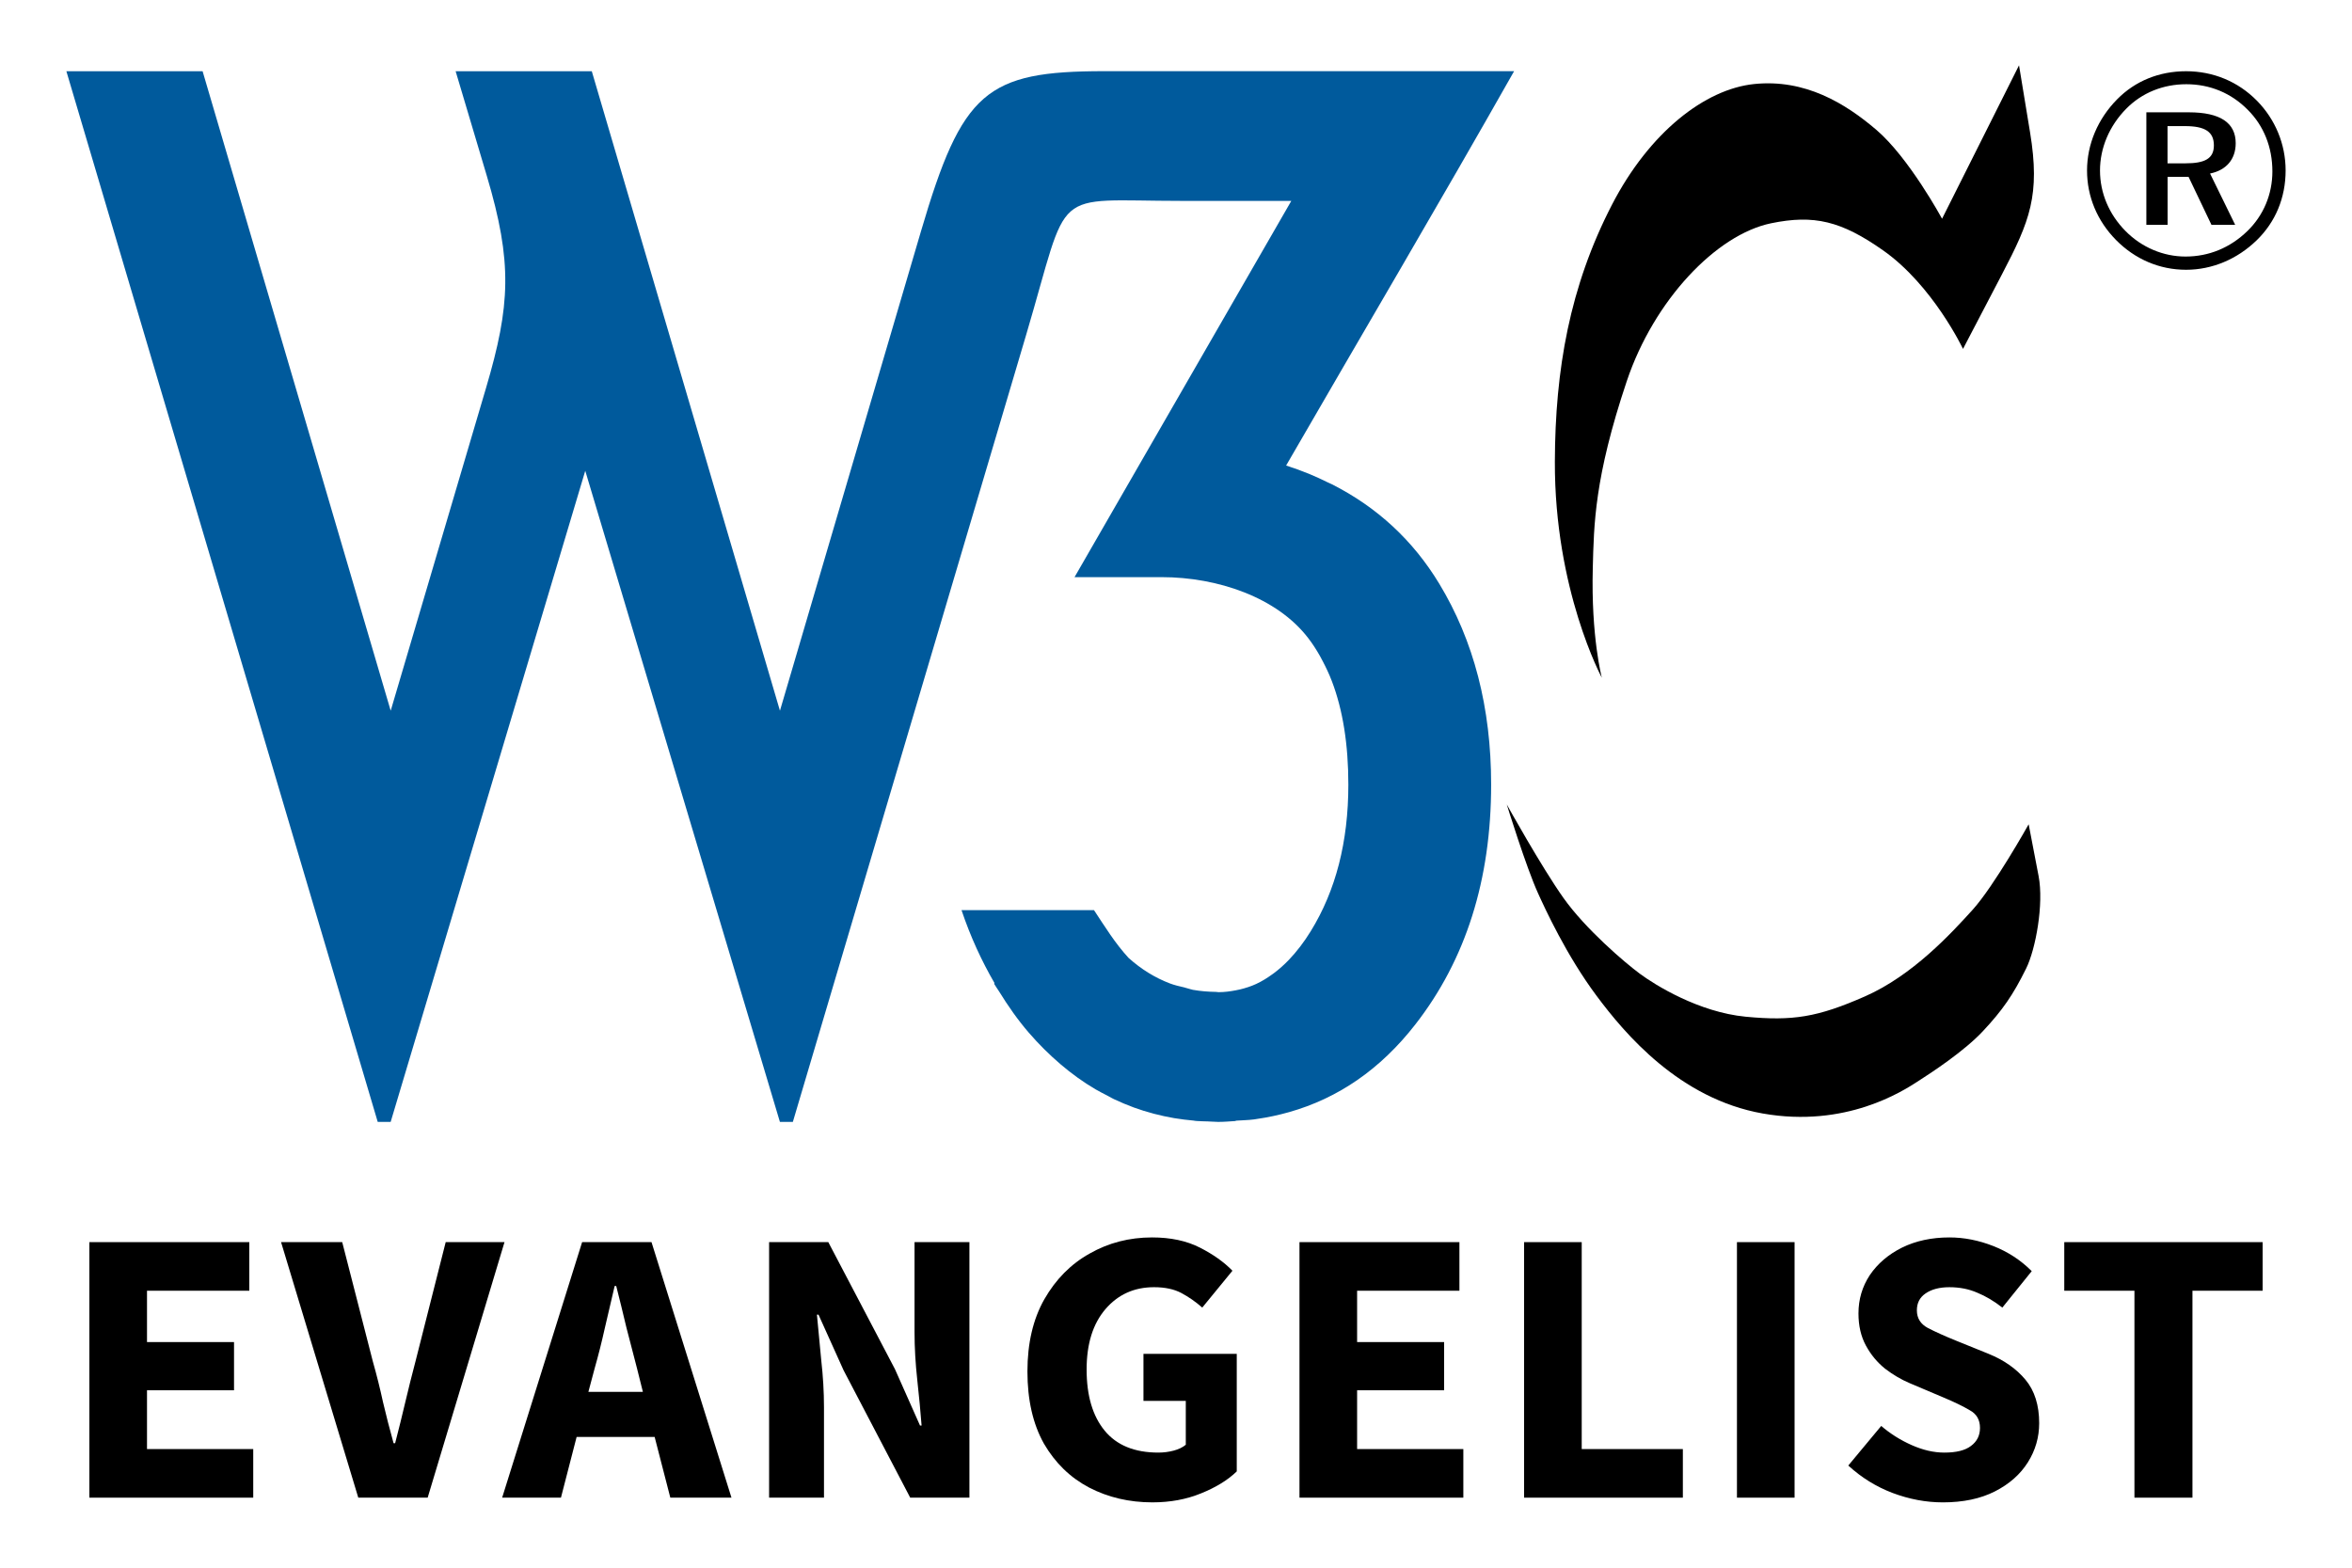 <?xml version="1.0" encoding="UTF-8" standalone="no"?>
<svg xmlns:dc="http://purl.org/dc/elements/1.1/" xmlns:cc="http://creativecommons.org/ns#" xmlns:rdf="http://www.w3.org/1999/02/22-rdf-syntax-ns#" xmlns:svg="http://www.w3.org/2000/svg" xmlns="http://www.w3.org/2000/svg" version="1.1" viewBox="0 0 72 48" id="svg36" width="72" height="48">
  <defs id="defs1652" />
  <rect fill-rule="evenodd" width="72" fill="#ffffff" clip-rule="evenodd" height="48" id="rect4" x="0" y="0" style="shape-rendering:geometricPrecision" />
  <g id="g2981" transform="translate(1.5,1.116)">
    <path d="M 0.532,1.065 10.063,33.235 h 0.396 l 5.957,-19.936 5.959,19.936 h 0.396 L 29.915,9.129 c 1.364,-4.604 0.687,-4.094 4.758,-4.094 h 3.357 L 31.394,16.555 h 2.664 c 1.722,0 3.534,0.621 4.488,1.865 0.134,0.173 0.254,0.36 0.365,0.557 0.026,0.045 0.05,0.092 0.074,0.139 0.105,0.199 0.203,0.404 0.287,0.625 0.335,0.878 0.504,1.933 0.504,3.168 0,1.748 -0.384,3.243 -1.152,4.488 -0.208,0.338 -0.43,0.625 -0.664,0.871 -0.15,0.157 -0.305,0.294 -0.465,0.414 -0.013,0.01 -0.028,0.02 -0.041,0.029 -0.163,0.119 -0.328,0.221 -0.502,0.301 -0.158,0.073 -0.323,0.125 -0.49,0.166 -0.043,0.01 -0.086,0.019 -0.129,0.027 -0.172,0.033 -0.346,0.057 -0.527,0.057 -0.008,0 -0.015,-0.002 -0.023,-0.002 -0.008,-4.1e-5 -0.015,-0.002 -0.023,-0.002 -0.004,-3.9e-5 -0.008,-0.002 -0.012,-0.002 -0.009,-1.18e-4 -0.018,-0.002 -0.027,-0.002 -0.238,-0.004 -0.471,-0.022 -0.695,-0.062 -0.001,-2.26e-4 -0.003,2.27e-4 -0.004,0 -0.061,-0.011 -0.118,-0.035 -0.178,-0.049 -0.013,-0.003 -0.025,-0.006 -0.037,-0.01 -0.015,-0.004 -0.03,-0.01 -0.045,-0.014 -0.153,-0.035 -0.306,-0.07 -0.451,-0.125 -0.228,-0.087 -0.447,-0.196 -0.658,-0.326 -0.211,-0.13 -0.414,-0.283 -0.607,-0.457 -0.414,-0.45 -0.726,-0.962 -1.057,-1.461 h -4.055 c 0.275,0.817 0.616,1.556 1.01,2.234 l -0.012,0.021 c 0.043,0.077 0.099,0.149 0.146,0.225 0.28,0.455 0.582,0.886 0.918,1.275 0.3,0.347 0.621,0.666 0.965,0.961 0.171,0.147 0.347,0.284 0.525,0.412 0,0 0.002,0.002 0.002,0.002 0.178,0.128 0.36,0.246 0.545,0.355 0.115,0.068 0.234,0.126 0.352,0.188 0.016,0.008 0.031,0.017 0.047,0.025 0.057,0.031 0.113,0.064 0.172,0.092 0.002,8.68e-4 0.004,0.001 0.006,0.002 0.192,0.091 0.387,0.173 0.586,0.246 0.003,0.001 0.005,0.003 0.008,0.004 0,0 0.002,0 0.002,0 0.198,0.072 0.399,0.135 0.604,0.189 0.004,0.001 0.008,0.003 0.012,0.004 0,0 0.002,0 0.002,0 0.204,0.054 0.412,0.098 0.623,0.135 0.005,8.82e-4 0.01,0.001 0.016,0.002 0.188,0.032 0.38,0.054 0.574,0.072 0.005,4.32e-4 0.009,0.002 0.014,0.002 0.007,0.001 0.014,0.003 0.021,0.004 0.011,0.002 0.022,0.003 0.033,0.004 0,0 0.002,0 0.002,0 0.005,4.46e-4 0.01,0.002 0.016,0.002 0,0 0.002,0 0.002,0 0.117,0.01 0.238,0.009 0.357,0.014 0.025,9.55e-4 0.049,0.003 0.074,0.004 0.016,8.44e-4 0.031,0.002 0.047,0.002 0.06,0.004 0.12,0.008 0.182,0.008 0.008,2.2e-5 0.015,0 0.023,0 0.178,0 0.348,-0.017 0.521,-0.027 v -0.01 c 0.187,-0.013 0.378,-0.015 0.561,-0.039 0.026,-0.004 0.051,-0.008 0.076,-0.012 0.342,-0.048 0.674,-0.12 0.996,-0.211 1.502,-0.425 2.793,-1.31 3.861,-2.68 1.549,-1.986 2.324,-4.435 2.324,-7.348 0,-2.356 -0.531,-4.407 -1.59,-6.154 -0.804,-1.327 -1.899,-2.339 -3.283,-3.041 -0.043,-0.022 -0.089,-0.039 -0.133,-0.061 -0.179,-0.087 -0.359,-0.173 -0.547,-0.25 -0.233,-0.096 -0.474,-0.184 -0.723,-0.264 2.325,-4.026 4.69,-8.028 6.979,-12.074 H 32.306 c -3.624,0 -4.353,0.618 -5.611,4.896 L 22.376,20.645 16.616,1.065 h -4.168 l 0.953,3.199 c 0.794,2.664 0.723,3.972 -0.021,6.494 L 10.46,20.645 4.702,1.065 Z" style="fill:#005a9c" id="path1599" />
    <path id="path6" d="m 65.42,1.065 c -0.819,0 -1.554,0.295 -2.111,0.861 -0.591,0.6 -0.92,1.376 -0.92,2.178 0,0.802 0.313,1.545 0.887,2.128 0.583,0.591 1.334,0.912 2.145,0.912 0.793,0 1.562,-0.321 2.161,-0.903 0.574,-0.557 0.886,-1.301 0.886,-2.137 0,-0.811 -0.321,-1.57 -0.878,-2.136 -0.583,-0.591 -1.343,-0.903 -2.17,-0.903 z m 2.643,3.065 c 0,0.701 -0.271,1.351 -0.769,1.832 -0.523,0.507 -1.173,0.777 -1.891,0.777 -0.675,0 -1.342,-0.278 -1.84,-0.785 -0.498,-0.506 -0.777,-1.157 -0.777,-1.849 0,-0.692 0.287,-1.368 0.802,-1.891 0.481,-0.49 1.131,-0.751 1.84,-0.751 0.726,0 1.376,0.271 1.883,0.785 0.49,0.489 0.752,1.148 0.752,1.882 z m -2.558,-1.807 h -1.3 v 3.445 h 0.65 v -1.469 h 0.642 l 0.701,1.469 h 0.726 l -0.769,-1.571 c 0.498,-0.101 0.785,-0.439 0.785,-0.928 0,-0.625 -0.473,-0.946 -1.435,-0.946 z m -0.119,0.422 c 0.608,0 0.886,0.169 0.886,0.591 0,0.405 -0.278,0.549 -0.87,0.549 h -0.549 v -1.14 z" />
    <path id="path8" d="m 60.307,0.884 0.338,2.054 c 0.315,1.917 -0.005,2.711 -0.858,4.341 l -1.195,2.288 c 0,0 -0.918,-1.941 -2.443,-3.015 -1.285,-0.905 -2.122,-1.102 -3.431,-0.832 -1.681,0.347 -3.587,2.357 -4.419,4.835 -0.995,2.965 -1.005,4.4 -1.04,5.718 -0.056,2.113 0.277,3.362 0.277,3.362 0,0 -1.451,-2.686 -1.438,-6.62 0.009,-2.808 0.451,-5.354 1.75,-7.867 1.143,-2.209 2.842,-3.535 4.35,-3.691 1.559,-0.161 2.791,0.59 3.743,1.404 0.999,0.854 2.01,2.72 2.01,2.72 z" />
    <path id="path10" d="m 60.602,24.122 c 0,0 -1.057,1.889 -1.715,2.617 -0.659,0.728 -1.837,2.01 -3.292,2.651 -1.456,0.641 -2.218,0.762 -3.656,0.624 -1.437,-0.138 -2.773,-0.97 -3.241,-1.317 -0.468,-0.347 -1.664,-1.369 -2.339,-2.322 -0.676,-0.954 -1.733,-2.859 -1.733,-2.859 0,0 0.589,1.911 0.958,2.721 0.212,0.466 0.864,1.894 1.79,3.136 0.862,1.159 2.539,3.154 5.086,3.604 2.547,0.451 4.297,-0.693 4.73,-0.971 0.433,-0.277 1.432,-0.93 2.01,-1.548 0.603,-0.645 0.923,-1.107 1.325,-1.921 0.292,-0.591 0.545,-1.977 0.381,-2.829 z" />
  </g>
  <g aria-label="EVANGELIST" id="text4678" style="font-weight:bold;font-size:12px;font-family:'Source Sans Pro';-inkscape-font-specification:'Source Sans Pro, Bold';letter-spacing:0.025em;word-spacing:0px;fill:#000000;stroke-width:1.002" transform="translate(1.5,1.116)">
    <path d="m 1.236,44.74 v -7.824 h 4.896 v 1.488 h -3.132 v 1.572 h 2.664 v 1.476 h -2.664 v 1.8 h 3.252 v 1.488 z" id="path4785" />
    <path d="m 9.468,44.74 -2.364,-7.824 h 1.872 l 0.936,3.648 q 0.18,0.636 0.312,1.248 0.144,0.612 0.324,1.26 h 0.048 q 0.168,-0.648 0.312,-1.26 0.144,-0.612 0.312,-1.248 l 0.924,-3.648 h 1.8 l -2.352,7.824 z" id="path4787" />
    <path d="m 16.704,40.78 -0.192,0.72 h 1.668 l -0.18,-0.72 q -0.156,-0.588 -0.324,-1.248 -0.156,-0.66 -0.312,-1.272 h -0.048 q -0.144,0.624 -0.3,1.284 -0.144,0.648 -0.312,1.236 z m -2.832,3.96 2.448,-7.824 h 2.124 l 2.448,7.824 h -1.872 l -0.48,-1.86 h -2.388 l -0.48,1.86 z" id="path4789" />
    <path d="m 22.044,44.74 v -7.824 h 1.812 l 2.04,3.888 0.768,1.728 h 0.048 q -0.048,-0.624 -0.132,-1.392 -0.084,-0.768 -0.084,-1.464 v -2.76 h 1.68 v 7.824 h -1.812 l -2.04,-3.9 -0.768,-1.704 h -0.048 q 0.06,0.648 0.132,1.392 0.084,0.744 0.084,1.44 v 2.772 z" id="path4791" />
    <path d="m 33.78,44.884 q -1.068,0 -1.944,-0.456 -0.864,-0.456 -1.38,-1.344 -0.504,-0.9 -0.504,-2.208 0,-1.296 0.516,-2.208 0.528,-0.924 1.392,-1.404 0.864,-0.492 1.908,-0.492 0.852,0 1.464,0.312 0.612,0.312 0.996,0.708 l -0.924,1.128 q -0.3,-0.264 -0.636,-0.444 -0.336,-0.18 -0.84,-0.18 -0.912,0 -1.488,0.672 -0.576,0.672 -0.576,1.848 0,1.2 0.552,1.872 0.552,0.672 1.644,0.672 0.24,0 0.468,-0.06 0.228,-0.06 0.372,-0.18 v -1.344 h -1.296 v -1.44 h 2.856 v 3.6 q -0.408,0.396 -1.092,0.672 -0.672,0.276 -1.488,0.276 z" id="path4793" />
    <path d="m 38.28,44.74 v -7.824 h 4.896 v 1.488 h -3.132 v 1.572 h 2.664 v 1.476 h -2.664 v 1.8 h 3.252 v 1.488 z" id="path4795" />
    <path d="m 45.156,44.74 v -7.824 h 1.764 v 6.336 h 3.096 v 1.488 z" id="path4797" />
    <path d="m 51.672,44.74 v -7.824 h 1.764 v 7.824 z" id="path4799" />
    <path d="m 57.972,44.884 q -0.768,0 -1.536,-0.288 -0.756,-0.288 -1.356,-0.84 l 1.008,-1.212 q 0.42,0.36 0.936,0.588 0.516,0.228 0.996,0.228 0.552,0 0.816,-0.204 0.276,-0.204 0.276,-0.552 0,-0.372 -0.312,-0.54 -0.3,-0.18 -0.816,-0.396 l -1.02,-0.432 q -0.396,-0.168 -0.756,-0.444 -0.36,-0.288 -0.588,-0.708 -0.228,-0.42 -0.228,-0.984 0,-0.648 0.348,-1.176 0.36,-0.528 0.984,-0.84 0.636,-0.312 1.452,-0.312 0.672,0 1.344,0.264 0.672,0.264 1.176,0.768 l -0.9,1.116 q -0.384,-0.3 -0.768,-0.456 -0.384,-0.168 -0.852,-0.168 -0.456,0 -0.732,0.192 -0.264,0.18 -0.264,0.516 0,0.36 0.336,0.54 0.348,0.18 0.852,0.384 l 1.008,0.408 q 0.708,0.288 1.128,0.792 0.42,0.504 0.42,1.332 0,0.648 -0.348,1.2 -0.348,0.552 -1.008,0.888 -0.66,0.336 -1.596,0.336 z" id="path4801" />
    <path d="m 63.84,44.74 v -6.336 h -2.148 v -1.488 h 6.072 v 1.488 h -2.148 v 6.336 z" id="path4803" />
  </g>
</svg>
